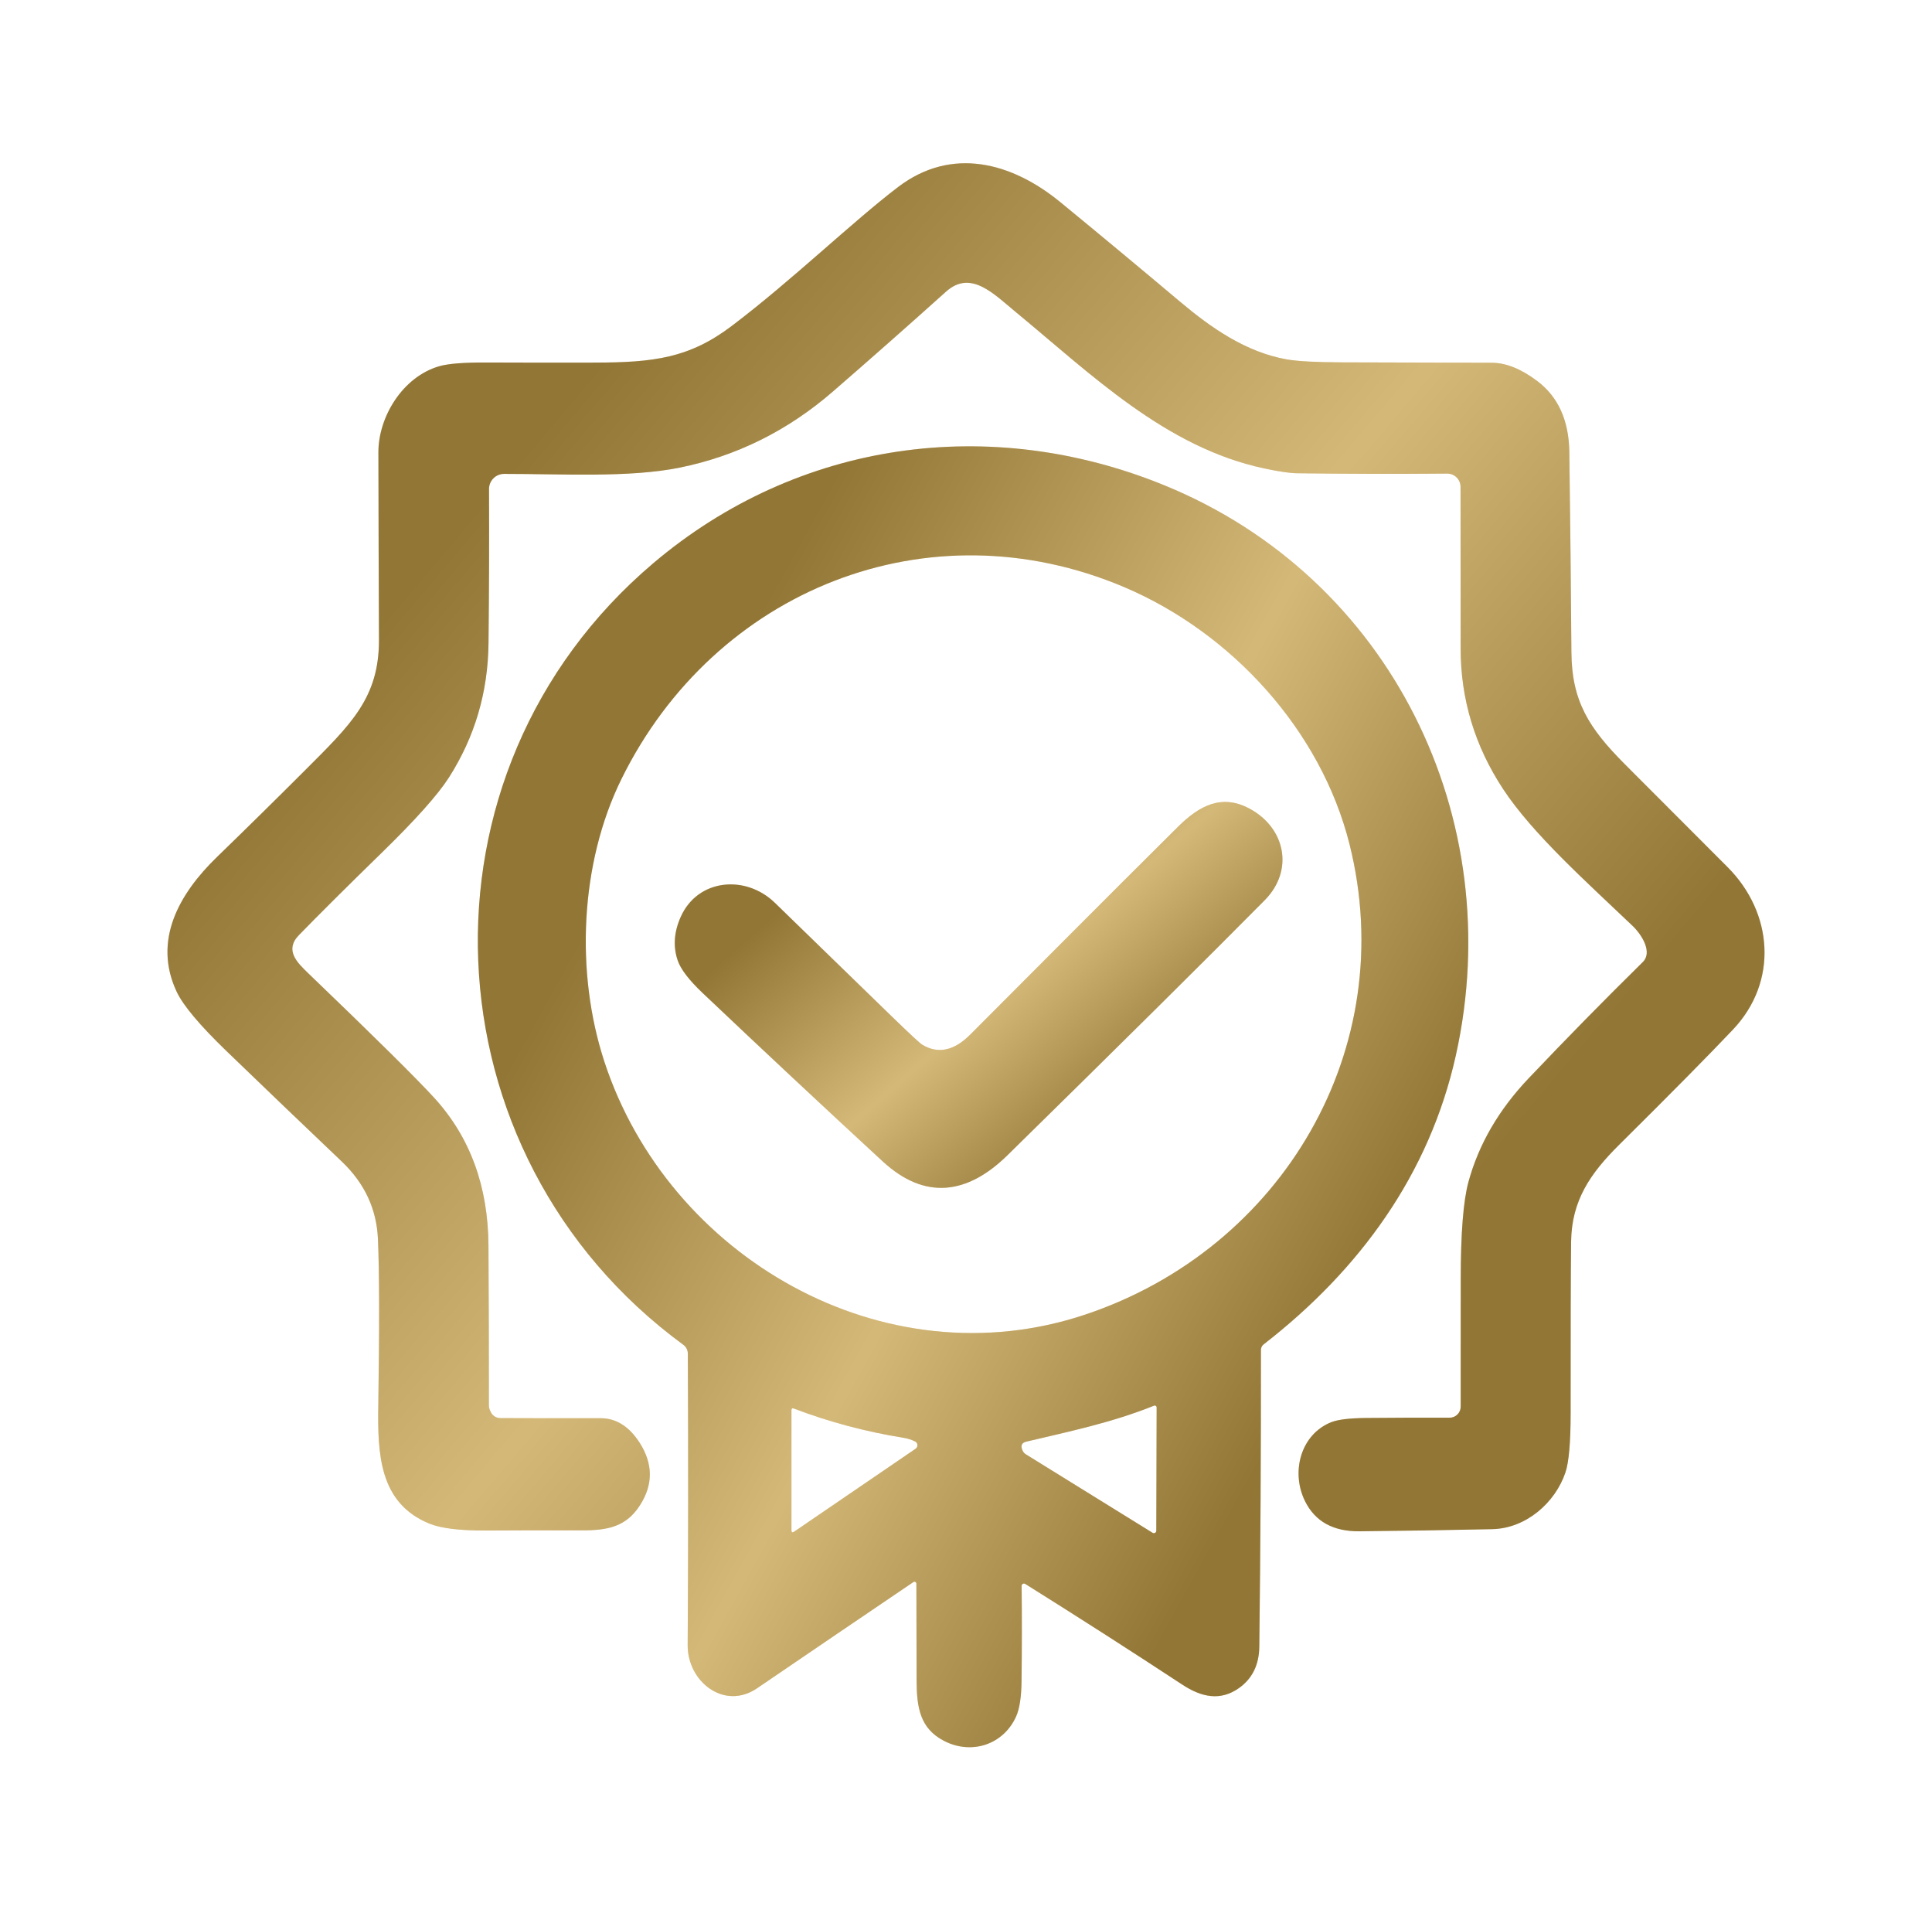 <svg width="122" height="121" viewBox="0 0 122 121" fill="none" xmlns="http://www.w3.org/2000/svg">
<g filter="url(#filter0_d_194_925)">
<path d="M26.062 84.263C26.126 84.346 26.208 84.412 26.301 84.459C26.395 84.504 26.498 84.528 26.602 84.528C28.711 84.537 30.817 84.539 32.919 84.535C33.906 84.533 34.731 85.052 35.396 86.091C36.239 87.414 36.248 88.722 35.421 90.015C34.549 91.382 33.398 91.619 31.727 91.615C29.723 91.609 27.718 91.612 25.714 91.625C24.05 91.634 22.852 91.489 22.119 91.191C18.934 89.893 18.841 86.775 18.889 83.698C18.964 78.773 18.956 75.285 18.867 73.233C18.786 71.333 18.023 69.697 16.579 68.326C14.146 66.012 11.721 63.689 9.303 61.357C7.614 59.727 6.565 58.478 6.156 57.609C4.635 54.372 6.313 51.423 8.69 49.116C10.569 47.294 12.434 45.458 14.285 43.607C17.141 40.748 18.947 39.067 18.931 35.37C18.913 31.429 18.902 27.488 18.895 23.548C18.895 21.311 20.432 18.784 22.742 18.119C23.309 17.957 24.296 17.879 25.704 17.886C27.99 17.896 30.277 17.898 32.565 17.892C36.258 17.882 38.517 17.624 41.233 15.559C45.055 12.661 48.828 9 51.72 6.801C55.088 4.242 58.877 5.236 61.961 7.766C64.504 9.854 67.035 11.957 69.553 14.077C71.473 15.694 73.681 17.234 76.247 17.688C76.943 17.809 78.098 17.872 79.71 17.876C82.871 17.88 86.034 17.889 89.197 17.902C90.094 17.904 91.048 18.285 92.06 19.046C93.393 20.044 94.073 21.545 94.098 23.548C94.156 27.755 94.2 31.962 94.229 36.169C94.249 39.249 95.322 40.958 97.6 43.243C99.764 45.414 101.929 47.581 104.093 49.745C106.962 52.618 107.307 56.96 104.438 59.992C102.928 61.588 100.531 64.013 97.249 67.268C95.421 69.08 94.242 70.792 94.21 73.393C94.187 75.451 94.177 79.05 94.181 84.19C94.181 86.052 94.072 87.308 93.852 87.96C93.204 89.877 91.363 91.491 89.235 91.539C86.44 91.601 83.645 91.645 80.848 91.673C79.193 91.69 78.046 91.057 77.41 89.775C76.502 87.944 77.122 85.545 79.084 84.778C79.501 84.616 80.234 84.53 81.282 84.519C83.048 84.502 84.8 84.497 86.538 84.503C86.724 84.503 86.902 84.429 87.033 84.298C87.164 84.167 87.238 83.989 87.238 83.803C87.24 81.164 87.241 78.486 87.241 75.77C87.241 72.861 87.403 70.81 87.727 69.62C88.377 67.24 89.645 65.058 91.532 63.073C93.893 60.587 96.294 58.141 98.738 55.736C99.361 55.123 98.696 54.027 98.083 53.442C95.29 50.774 91.788 47.662 89.919 44.818C88.127 42.096 87.233 39.133 87.235 35.929C87.237 32.468 87.235 29.07 87.229 25.736C87.229 25.626 87.207 25.516 87.164 25.414C87.122 25.311 87.059 25.219 86.981 25.141C86.903 25.063 86.809 25.002 86.707 24.96C86.605 24.919 86.495 24.898 86.385 24.899C83.107 24.927 79.942 24.919 76.892 24.877C76.438 24.87 75.751 24.769 74.831 24.573C68.594 23.244 63.903 18.624 59.165 14.719C57.737 13.543 56.302 12.01 54.739 13.412C52.379 15.532 50.002 17.63 47.608 19.707C44.753 22.186 41.52 23.793 37.907 24.525C34.709 25.171 30.485 24.915 26.829 24.918C26.704 24.918 26.58 24.943 26.465 24.991C26.349 25.04 26.244 25.11 26.156 25.2C26.068 25.289 25.998 25.394 25.951 25.511C25.903 25.627 25.879 25.751 25.88 25.877C25.895 29.064 25.884 32.307 25.848 35.606C25.816 38.699 24.983 41.525 23.35 44.083C22.657 45.168 21.242 46.752 19.103 48.838C16.909 50.977 15.168 52.708 13.879 54.033C12.949 54.985 13.764 55.768 14.467 56.446C18.65 60.463 21.305 63.087 22.429 64.319C24.685 66.792 25.824 69.898 25.845 73.636C25.866 76.991 25.875 80.349 25.871 83.71C25.871 83.815 25.888 83.91 25.922 83.995C25.973 84.121 26.02 84.21 26.062 84.263Z" fill="#C69E42"/>
<path d="M26.062 84.263C26.126 84.346 26.208 84.412 26.301 84.459C26.395 84.504 26.498 84.528 26.602 84.528C28.711 84.537 30.817 84.539 32.919 84.535C33.906 84.533 34.731 85.052 35.396 86.091C36.239 87.414 36.248 88.722 35.421 90.015C34.549 91.382 33.398 91.619 31.727 91.615C29.723 91.609 27.718 91.612 25.714 91.625C24.05 91.634 22.852 91.489 22.119 91.191C18.934 89.893 18.841 86.775 18.889 83.698C18.964 78.773 18.956 75.285 18.867 73.233C18.786 71.333 18.023 69.697 16.579 68.326C14.146 66.012 11.721 63.689 9.303 61.357C7.614 59.727 6.565 58.478 6.156 57.609C4.635 54.372 6.313 51.423 8.69 49.116C10.569 47.294 12.434 45.458 14.285 43.607C17.141 40.748 18.947 39.067 18.931 35.37C18.913 31.429 18.902 27.488 18.895 23.548C18.895 21.311 20.432 18.784 22.742 18.119C23.309 17.957 24.296 17.879 25.704 17.886C27.99 17.896 30.277 17.898 32.565 17.892C36.258 17.882 38.517 17.624 41.233 15.559C45.055 12.661 48.828 9 51.72 6.801C55.088 4.242 58.877 5.236 61.961 7.766C64.504 9.854 67.035 11.957 69.553 14.077C71.473 15.694 73.681 17.234 76.247 17.688C76.943 17.809 78.098 17.872 79.71 17.876C82.871 17.88 86.034 17.889 89.197 17.902C90.094 17.904 91.048 18.285 92.06 19.046C93.393 20.044 94.073 21.545 94.098 23.548C94.156 27.755 94.2 31.962 94.229 36.169C94.249 39.249 95.322 40.958 97.6 43.243C99.764 45.414 101.929 47.581 104.093 49.745C106.962 52.618 107.307 56.96 104.438 59.992C102.928 61.588 100.531 64.013 97.249 67.268C95.421 69.08 94.242 70.792 94.21 73.393C94.187 75.451 94.177 79.05 94.181 84.19C94.181 86.052 94.072 87.308 93.852 87.96C93.204 89.877 91.363 91.491 89.235 91.539C86.44 91.601 83.645 91.645 80.848 91.673C79.193 91.69 78.046 91.057 77.41 89.775C76.502 87.944 77.122 85.545 79.084 84.778C79.501 84.616 80.234 84.53 81.282 84.519C83.048 84.502 84.8 84.497 86.538 84.503C86.724 84.503 86.902 84.429 87.033 84.298C87.164 84.167 87.238 83.989 87.238 83.803C87.24 81.164 87.241 78.486 87.241 75.77C87.241 72.861 87.403 70.81 87.727 69.62C88.377 67.24 89.645 65.058 91.532 63.073C93.893 60.587 96.294 58.141 98.738 55.736C99.361 55.123 98.696 54.027 98.083 53.442C95.29 50.774 91.788 47.662 89.919 44.818C88.127 42.096 87.233 39.133 87.235 35.929C87.237 32.468 87.235 29.07 87.229 25.736C87.229 25.626 87.207 25.516 87.164 25.414C87.122 25.311 87.059 25.219 86.981 25.141C86.903 25.063 86.809 25.002 86.707 24.96C86.605 24.919 86.495 24.898 86.385 24.899C83.107 24.927 79.942 24.919 76.892 24.877C76.438 24.87 75.751 24.769 74.831 24.573C68.594 23.244 63.903 18.624 59.165 14.719C57.737 13.543 56.302 12.01 54.739 13.412C52.379 15.532 50.002 17.63 47.608 19.707C44.753 22.186 41.52 23.793 37.907 24.525C34.709 25.171 30.485 24.915 26.829 24.918C26.704 24.918 26.58 24.943 26.465 24.991C26.349 25.04 26.244 25.11 26.156 25.2C26.068 25.289 25.998 25.394 25.951 25.511C25.903 25.627 25.879 25.751 25.88 25.877C25.895 29.064 25.884 32.307 25.848 35.606C25.816 38.699 24.983 41.525 23.35 44.083C22.657 45.168 21.242 46.752 19.103 48.838C16.909 50.977 15.168 52.708 13.879 54.033C12.949 54.985 13.764 55.768 14.467 56.446C18.65 60.463 21.305 63.087 22.429 64.319C24.685 66.792 25.824 69.898 25.845 73.636C25.866 76.991 25.875 80.349 25.871 83.71C25.871 83.815 25.888 83.91 25.922 83.995C25.973 84.121 26.02 84.21 26.062 84.263Z" fill="url(#paint0_linear_194_925)" fill-opacity="0.3"/>
<path d="M52.867 94.977C52.867 94.955 52.861 94.934 52.849 94.915C52.838 94.897 52.822 94.882 52.802 94.872C52.783 94.862 52.761 94.857 52.74 94.858C52.718 94.859 52.697 94.866 52.679 94.878C49.383 97.11 46.095 99.344 42.815 101.578C40.719 103.01 38.412 101.144 38.425 98.875C38.461 92.67 38.464 86.53 38.434 80.455C38.433 80.346 38.407 80.239 38.358 80.142C38.308 80.046 38.237 79.962 38.15 79.899C21.749 67.888 20.65 43.77 36.255 30.555C45.377 22.829 57.513 21.135 68.54 25.644C82.819 31.481 90.251 46.646 86.938 61.603C85.27 69.137 80.841 75.183 74.799 79.87C74.682 79.962 74.624 80.083 74.624 80.234C74.63 86.482 74.596 92.722 74.521 98.955C74.508 100.103 74.08 100.976 73.237 101.572C72.061 102.403 70.879 102.153 69.665 101.358C66.405 99.217 63.097 97.097 59.74 94.996C59.718 94.982 59.691 94.973 59.665 94.973C59.638 94.972 59.611 94.978 59.588 94.991C59.565 95.005 59.545 95.024 59.532 95.047C59.519 95.071 59.512 95.097 59.513 95.124C59.535 97.109 59.532 99.114 59.507 101.137C59.496 102.132 59.383 102.871 59.168 103.355C58.385 105.119 56.379 105.818 54.612 104.905C53.094 104.122 52.886 102.796 52.88 101.07C52.876 99.023 52.871 96.992 52.867 94.977ZM63.552 77.985C75.962 73.825 83.445 61.207 80.222 48.311C78.413 41.086 72.754 34.939 66.006 32.072C53.605 26.804 40.131 32.239 34.245 44.176C31.616 49.506 31.325 56.417 33.165 62.028C37.204 74.352 50.79 82.266 63.552 77.985ZM67.875 83.743C65.217 84.81 62.581 85.359 59.807 86.014C59.509 86.085 59.432 86.275 59.577 86.586C59.621 86.68 59.691 86.759 59.778 86.813L67.782 91.769C67.806 91.783 67.832 91.791 67.86 91.791C67.887 91.792 67.914 91.785 67.938 91.772C67.961 91.758 67.981 91.739 67.995 91.716C68.008 91.692 68.016 91.665 68.016 91.638L68.038 83.854C68.038 83.835 68.033 83.815 68.023 83.798C68.014 83.781 68.001 83.766 67.985 83.755C67.969 83.744 67.951 83.737 67.931 83.735C67.912 83.733 67.893 83.735 67.875 83.743ZM52.059 85.772C49.675 85.39 47.366 84.775 45.132 83.925C45.029 83.886 44.978 83.921 44.978 84.03V91.603C44.978 91.743 45.036 91.774 45.151 91.695L52.816 86.462C52.855 86.436 52.886 86.4 52.906 86.359C52.927 86.317 52.936 86.271 52.932 86.224C52.929 86.177 52.914 86.132 52.888 86.093C52.862 86.054 52.826 86.023 52.784 86.002C52.556 85.889 52.314 85.812 52.059 85.772Z" fill="#C69E42"/>
<path d="M52.867 94.977C52.867 94.955 52.861 94.934 52.849 94.915C52.838 94.897 52.822 94.882 52.802 94.872C52.783 94.862 52.761 94.857 52.74 94.858C52.718 94.859 52.697 94.866 52.679 94.878C49.383 97.11 46.095 99.344 42.815 101.578C40.719 103.01 38.412 101.144 38.425 98.875C38.461 92.67 38.464 86.53 38.434 80.455C38.433 80.346 38.407 80.239 38.358 80.142C38.308 80.046 38.237 79.962 38.15 79.899C21.749 67.888 20.65 43.77 36.255 30.555C45.377 22.829 57.513 21.135 68.54 25.644C82.819 31.481 90.251 46.646 86.938 61.603C85.27 69.137 80.841 75.183 74.799 79.87C74.682 79.962 74.624 80.083 74.624 80.234C74.63 86.482 74.596 92.722 74.521 98.955C74.508 100.103 74.08 100.976 73.237 101.572C72.061 102.403 70.879 102.153 69.665 101.358C66.405 99.217 63.097 97.097 59.74 94.996C59.718 94.982 59.691 94.973 59.665 94.973C59.638 94.972 59.611 94.978 59.588 94.991C59.565 95.005 59.545 95.024 59.532 95.047C59.519 95.071 59.512 95.097 59.513 95.124C59.535 97.109 59.532 99.114 59.507 101.137C59.496 102.132 59.383 102.871 59.168 103.355C58.385 105.119 56.379 105.818 54.612 104.905C53.094 104.122 52.886 102.796 52.88 101.07C52.876 99.023 52.871 96.992 52.867 94.977ZM63.552 77.985C75.962 73.825 83.445 61.207 80.222 48.311C78.413 41.086 72.754 34.939 66.006 32.072C53.605 26.804 40.131 32.239 34.245 44.176C31.616 49.506 31.325 56.417 33.165 62.028C37.204 74.352 50.79 82.266 63.552 77.985ZM67.875 83.743C65.217 84.81 62.581 85.359 59.807 86.014C59.509 86.085 59.432 86.275 59.577 86.586C59.621 86.68 59.691 86.759 59.778 86.813L67.782 91.769C67.806 91.783 67.832 91.791 67.86 91.791C67.887 91.792 67.914 91.785 67.938 91.772C67.961 91.758 67.981 91.739 67.995 91.716C68.008 91.692 68.016 91.665 68.016 91.638L68.038 83.854C68.038 83.835 68.033 83.815 68.023 83.798C68.014 83.781 68.001 83.766 67.985 83.755C67.969 83.744 67.951 83.737 67.931 83.735C67.912 83.733 67.893 83.735 67.875 83.743ZM52.059 85.772C49.675 85.39 47.366 84.775 45.132 83.925C45.029 83.886 44.978 83.921 44.978 84.03V91.603C44.978 91.743 45.036 91.774 45.151 91.695L52.816 86.462C52.855 86.436 52.886 86.4 52.906 86.359C52.927 86.317 52.936 86.271 52.932 86.224C52.929 86.177 52.914 86.132 52.888 86.093C52.862 86.054 52.826 86.023 52.784 86.002C52.556 85.889 52.314 85.812 52.059 85.772Z" fill="url(#paint1_linear_194_925)" fill-opacity="0.3"/>
<path d="M56.267 60.315C60.631 55.938 64.996 51.557 69.383 47.199C70.747 45.844 72.16 45.115 73.901 46.048C76.173 47.266 76.726 49.947 74.863 51.832C71.254 55.479 65.838 60.847 58.615 67.936C56.1 70.403 53.423 70.792 50.748 68.329C46.931 64.81 43.139 61.264 39.37 57.692C38.514 56.88 37.99 56.197 37.798 55.644C37.496 54.764 37.557 53.846 37.984 52.889C39.051 50.483 42.074 50.196 43.93 51.995C46.38 54.37 48.826 56.747 51.269 59.127C52.424 60.249 53.08 60.858 53.238 60.954C54.232 61.555 55.242 61.342 56.267 60.315Z" fill="#C69E42"/>
<path d="M56.267 60.315C60.631 55.938 64.996 51.557 69.383 47.199C70.747 45.844 72.16 45.115 73.901 46.048C76.173 47.266 76.726 49.947 74.863 51.832C71.254 55.479 65.838 60.847 58.615 67.936C56.1 70.403 53.423 70.792 50.748 68.329C46.931 64.81 43.139 61.264 39.37 57.692C38.514 56.88 37.99 56.197 37.798 55.644C37.496 54.764 37.557 53.846 37.984 52.889C39.051 50.483 42.074 50.196 43.93 51.995C46.38 54.37 48.826 56.747 51.269 59.127C52.424 60.249 53.08 60.858 53.238 60.954C54.232 61.555 55.242 61.342 56.267 60.315Z" fill="url(#paint2_linear_194_925)" fill-opacity="0.3"/>
</g>
<defs>
<filter id="filter0_d_194_925" x="0.574" y="0.306" width="120.851" height="120" filterUnits="userSpaceOnUse" color-interpolation-filters="sRGB">
<feFlood flood-opacity="0" result="BackgroundImageFix"/>
<feColorMatrix in="SourceAlpha" type="matrix" values="0 0 0 0 0 0 0 0 0 0 0 0 0 0 0 0 0 0 127 0" result="hardAlpha"/>
<feOffset dx="5" dy="5"/>
<feGaussianBlur stdDeviation="5"/>
<feComposite in2="hardAlpha" operator="out"/>
<feColorMatrix type="matrix" values="0 0 0 0 0 0 0 0 0 0 0 0 0 0 0 0 0 0 0.25 0"/>
<feBlend mode="normal" in2="BackgroundImageFix" result="effect1_dropShadow_194_925"/>
<feBlend mode="normal" in="SourceGraphic" in2="effect1_dropShadow_194_925" result="shape"/>
</filter>
<linearGradient id="paint0_linear_194_925" x1="38.486" y1="11.106" x2="96.195" y2="60.058" gradientUnits="userSpaceOnUse">
<stop stop-color="#1A1A1A"/>
<stop offset="0.531" stop-color="#F8F8F8"/>
<stop offset="1" stop-color="#1A1A1A"/>
</linearGradient>
<linearGradient id="paint1_linear_194_925" x1="45.585" y1="28.692" x2="92.705" y2="54.76" gradientUnits="userSpaceOnUse">
<stop stop-color="#1A1A1A"/>
<stop offset="0.531" stop-color="#F8F8F8"/>
<stop offset="1" stop-color="#1A1A1A"/>
</linearGradient>
<linearGradient id="paint2_linear_194_925" x1="50.133" y1="47.265" x2="66.485" y2="65.974" gradientUnits="userSpaceOnUse">
<stop stop-color="#1A1A1A"/>
<stop offset="0.531" stop-color="#F8F8F8"/>
<stop offset="1" stop-color="#1A1A1A"/>
</linearGradient>
</defs>
</svg>
